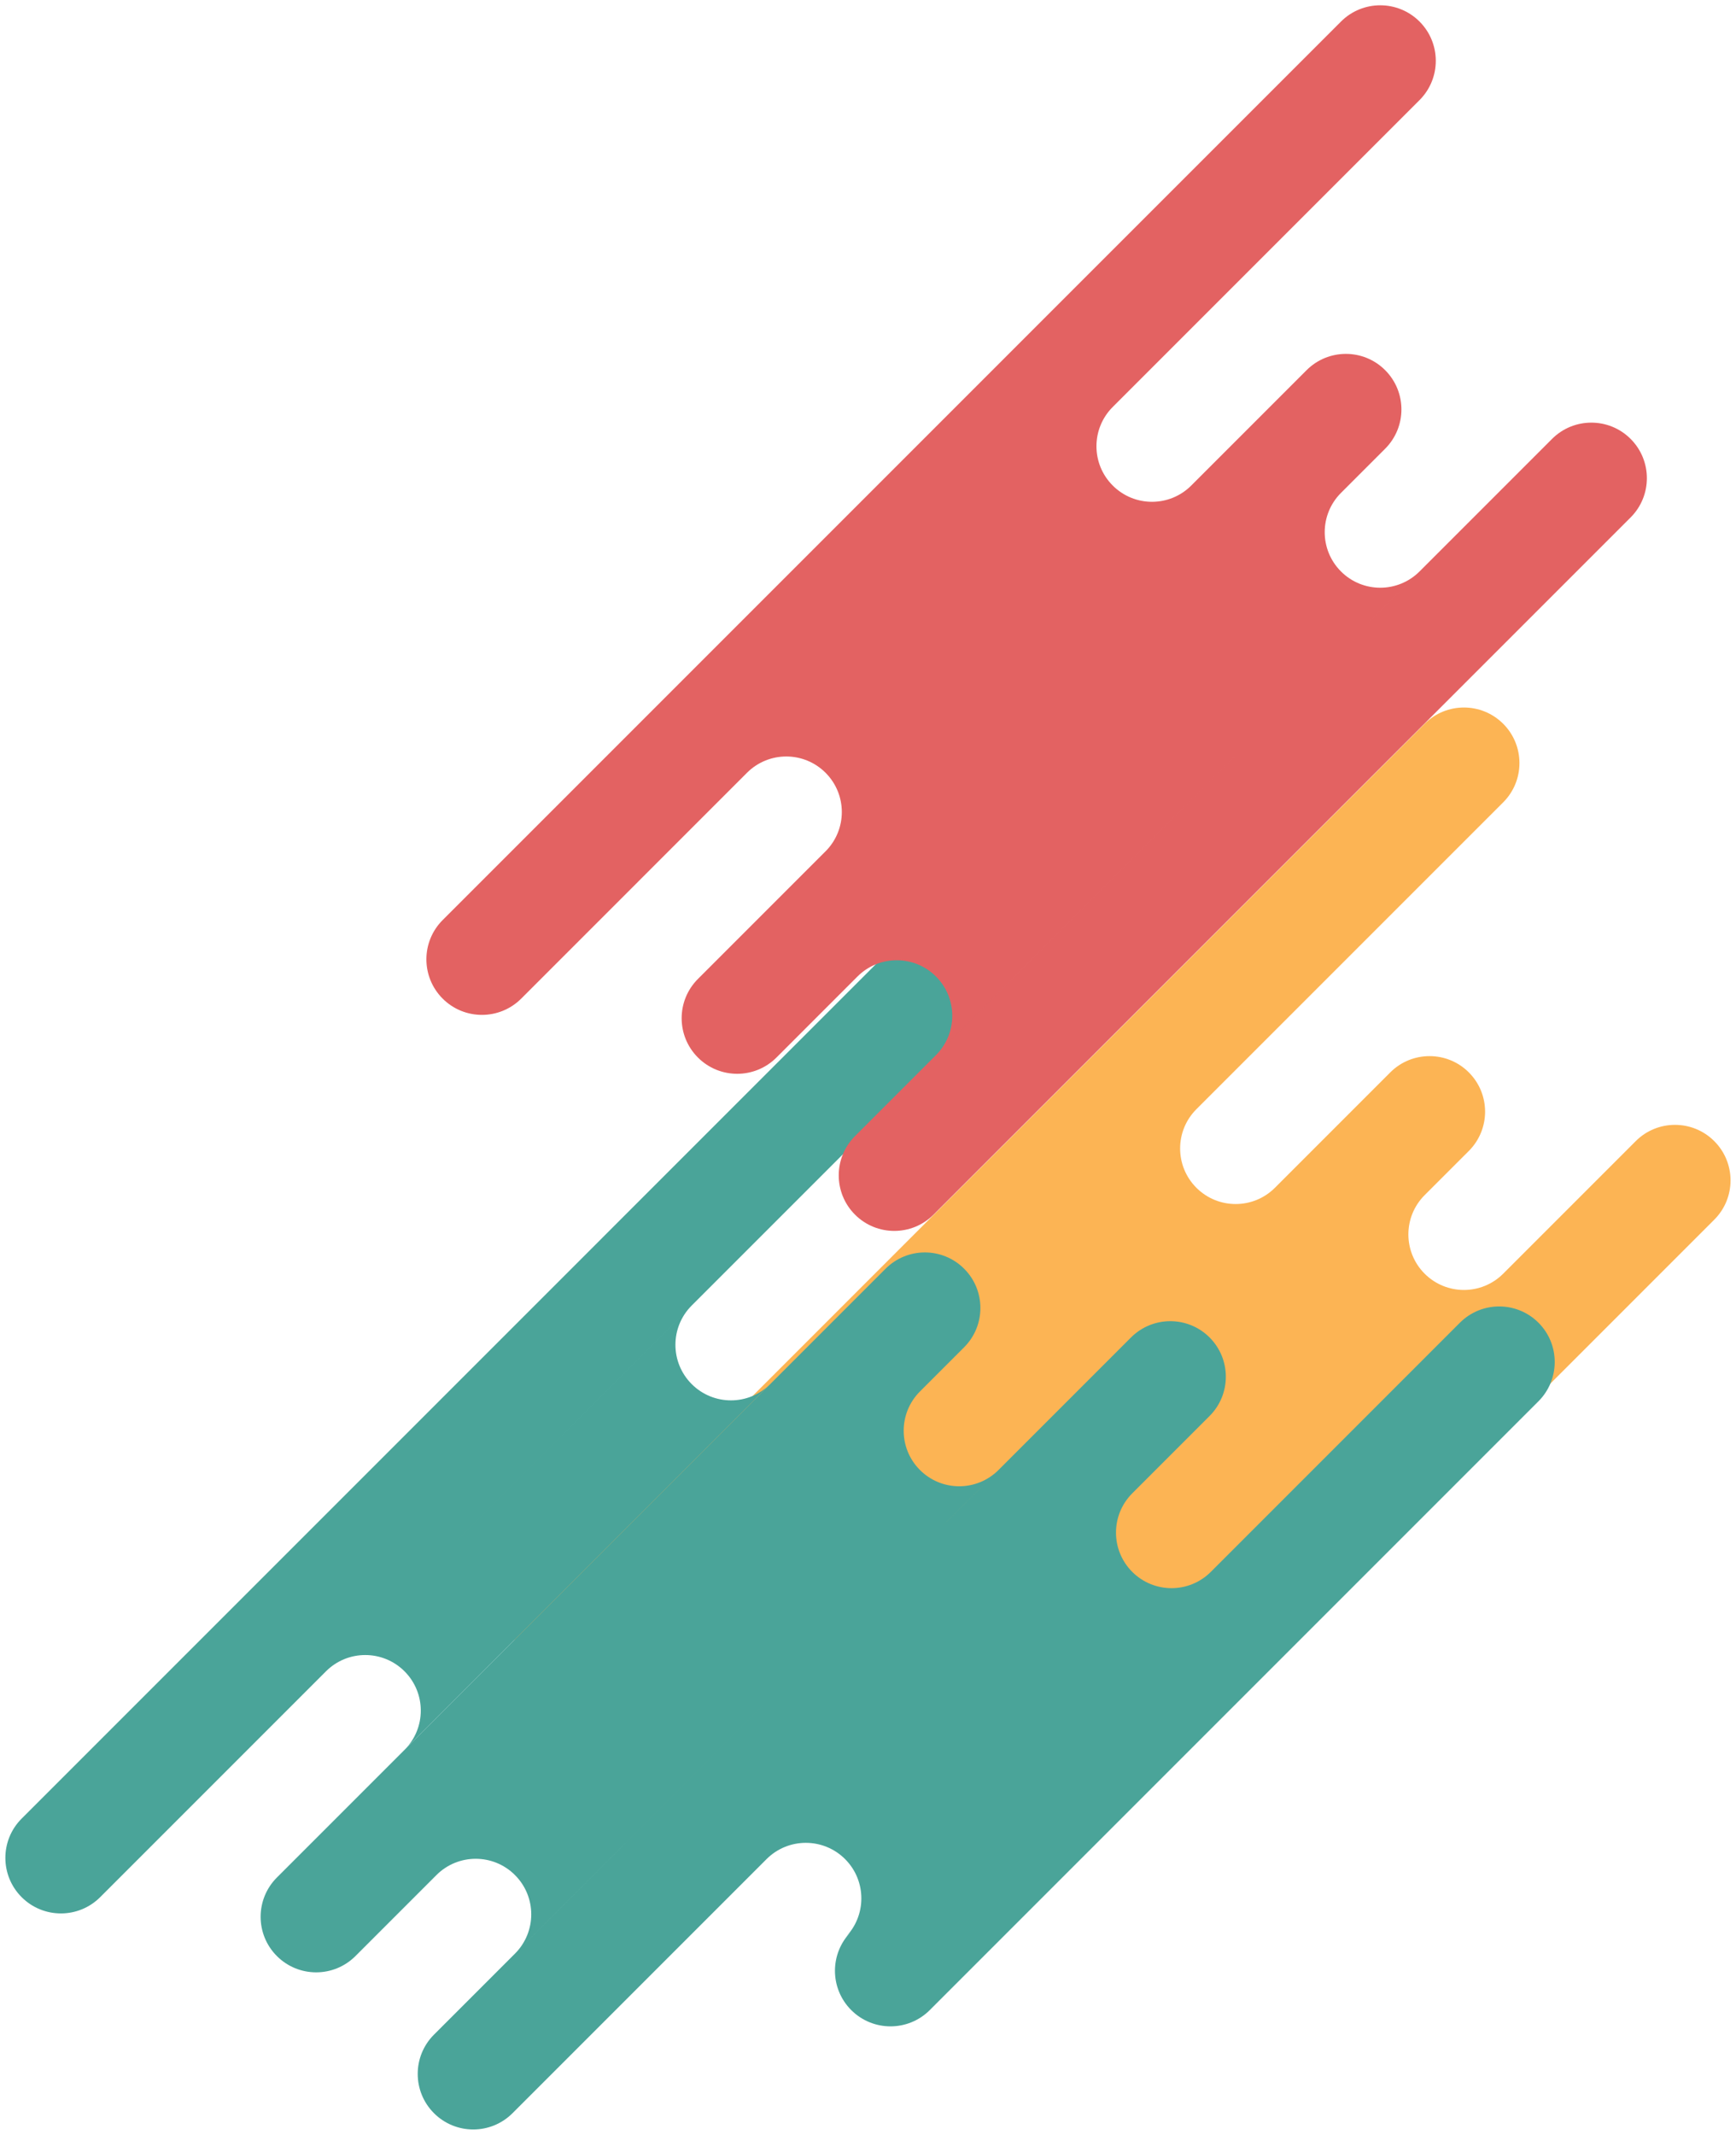 <?xml version="1.0" encoding="UTF-8" standalone="no"?><svg xmlns="http://www.w3.org/2000/svg" xmlns:xlink="http://www.w3.org/1999/xlink" fill="#000000" height="564.4" preserveAspectRatio="xMidYMid meet" version="1" viewBox="86.4 11.6 459.0 564.4" width="459" zoomAndPan="magnify"><g><g id="change1_1"><path d="M 539.652 313.258 C 533.922 307.523 524.621 307.523 518.891 313.254 L 461.781 370.363 L 483.844 348.301 C 478.109 354.035 468.809 354.035 463.078 348.301 C 457.344 342.566 457.344 333.266 463.078 327.535 L 441.012 349.598 L 474.758 315.855 C 480.492 310.117 480.492 300.82 474.758 295.086 C 469.023 289.352 459.727 289.352 453.988 295.086 L 423.488 325.59 C 417.754 331.32 408.461 331.32 402.727 325.586 C 396.992 319.852 396.992 310.555 402.727 304.82 L 405.969 301.574 L 483.844 223.703 C 489.578 217.969 489.578 208.668 483.848 202.934 C 478.109 197.199 468.809 197.199 463.078 202.934 L 225.562 440.449 C 219.828 446.184 219.828 455.484 225.562 461.219 C 231.297 466.949 240.594 466.949 246.328 461.219 L 306.031 401.512 C 311.766 395.777 321.062 395.777 326.797 401.516 C 332.531 407.246 332.531 416.547 326.797 422.277 L 293.051 456.023 C 287.316 461.762 287.316 471.059 293.055 476.793 C 298.785 482.523 308.086 482.527 313.816 476.793 L 335.238 455.371 C 340.973 449.645 350.27 449.645 356 455.375 C 361.734 461.109 361.734 470.406 356 476.145 L 458.535 373.609 L 334.586 497.559 C 328.848 503.293 328.852 512.594 334.586 518.324 C 340.316 524.059 349.617 524.059 355.352 518.324 L 539.652 334.023 C 545.391 328.289 545.391 318.992 539.652 313.258" fill="#fcb454"/></g><g id="change2_1"><path d="M 193.355 453.41 C 199.09 459.145 199.09 468.441 193.355 474.176 L 290.051 377.484 C 284.316 383.219 275.016 383.219 269.285 377.484 C 263.551 371.75 263.551 362.449 269.285 356.719 L 186.867 439.133 L 272.527 353.473 L 350.402 275.602 C 356.137 269.863 356.137 260.566 350.402 254.832 C 344.668 249.098 335.367 249.098 329.637 254.832 L 251.762 332.703 L 240.082 344.387 L 92.121 492.348 C 86.387 498.082 86.387 507.379 92.121 513.113 C 97.855 518.848 107.152 518.848 112.887 513.113 L 172.59 453.41 C 178.328 447.676 187.621 447.676 193.355 453.41" fill="#4aa499"/></g><g id="change2_2"><path d="M 493.172 361.258 C 487.438 355.527 478.141 355.523 472.402 361.258 L 406.539 427.129 C 400.801 432.863 391.508 432.863 385.77 427.129 C 380.035 421.395 380.035 412.098 385.77 406.363 L 406.211 385.922 C 411.945 380.188 411.945 370.887 406.211 365.152 C 400.48 359.422 391.18 359.422 385.445 365.152 L 328.34 422.262 L 350.402 400.195 C 344.668 405.93 335.371 405.93 329.637 400.195 C 323.902 394.465 323.902 385.164 329.637 379.43 L 307.57 401.496 L 341.316 367.75 C 347.051 362.016 347.051 352.715 341.316 346.984 C 335.586 341.246 326.285 341.246 320.551 346.984 L 159.609 507.922 C 153.879 513.656 153.879 522.957 159.613 528.688 C 165.344 534.422 174.645 534.422 180.379 528.688 L 304.324 404.738 L 201.793 507.273 C 207.527 501.539 216.824 501.539 222.559 507.273 C 228.297 513.008 228.297 522.305 222.559 528.039 L 325.094 425.504 L 201.145 549.457 C 195.41 555.188 195.41 564.488 201.145 570.223 C 206.879 575.957 216.176 575.957 221.91 570.223 L 289.078 503.055 C 294.812 497.32 304.109 497.32 309.844 503.055 C 315.574 508.789 315.574 518.086 309.844 523.82 L 311.465 522.199 C 305.73 527.934 305.73 537.23 311.465 542.965 C 317.199 548.699 326.5 548.699 332.23 542.969 L 493.172 382.027 C 498.902 376.289 498.902 366.992 493.172 361.258" fill="#4aa499"/></g><g id="change3_1"><path d="M 517.531 127.621 C 511.801 121.891 502.5 121.891 496.77 127.621 L 439.66 184.73 L 461.723 162.664 C 455.988 168.398 446.688 168.398 440.957 162.664 C 435.223 156.934 435.223 147.633 440.957 141.898 L 418.891 163.965 L 452.637 130.219 C 458.371 124.484 458.371 115.184 452.637 109.453 C 446.902 103.715 437.605 103.715 431.867 109.453 L 401.367 139.953 C 395.633 145.688 386.34 145.688 380.605 139.949 C 374.871 134.219 374.871 124.922 380.605 119.184 L 461.723 38.066 C 467.457 32.332 467.457 23.035 461.727 17.301 C 455.988 11.566 446.688 11.566 440.957 17.301 L 363.078 95.172 L 351.402 106.855 L 203.441 254.816 C 197.707 260.551 197.707 269.848 203.441 275.586 C 209.176 281.316 218.473 281.316 224.207 275.586 L 283.91 215.879 C 289.645 210.145 298.941 210.145 304.676 215.879 C 310.41 221.613 310.41 230.91 304.676 236.645 L 270.93 270.391 C 265.195 276.125 265.199 285.426 270.93 291.156 C 276.664 296.891 285.961 296.895 291.699 291.156 L 313.113 269.742 C 318.848 264.008 328.145 264.008 333.879 269.742 C 339.613 275.477 339.613 284.773 333.879 290.508 L 436.414 187.973 L 312.465 311.926 C 306.727 317.656 306.73 326.957 312.465 332.691 C 318.195 338.426 327.496 338.426 333.23 332.691 L 517.531 148.391 C 523.27 142.656 523.27 133.355 517.531 127.621" fill="#e36262"/></g></g></svg>